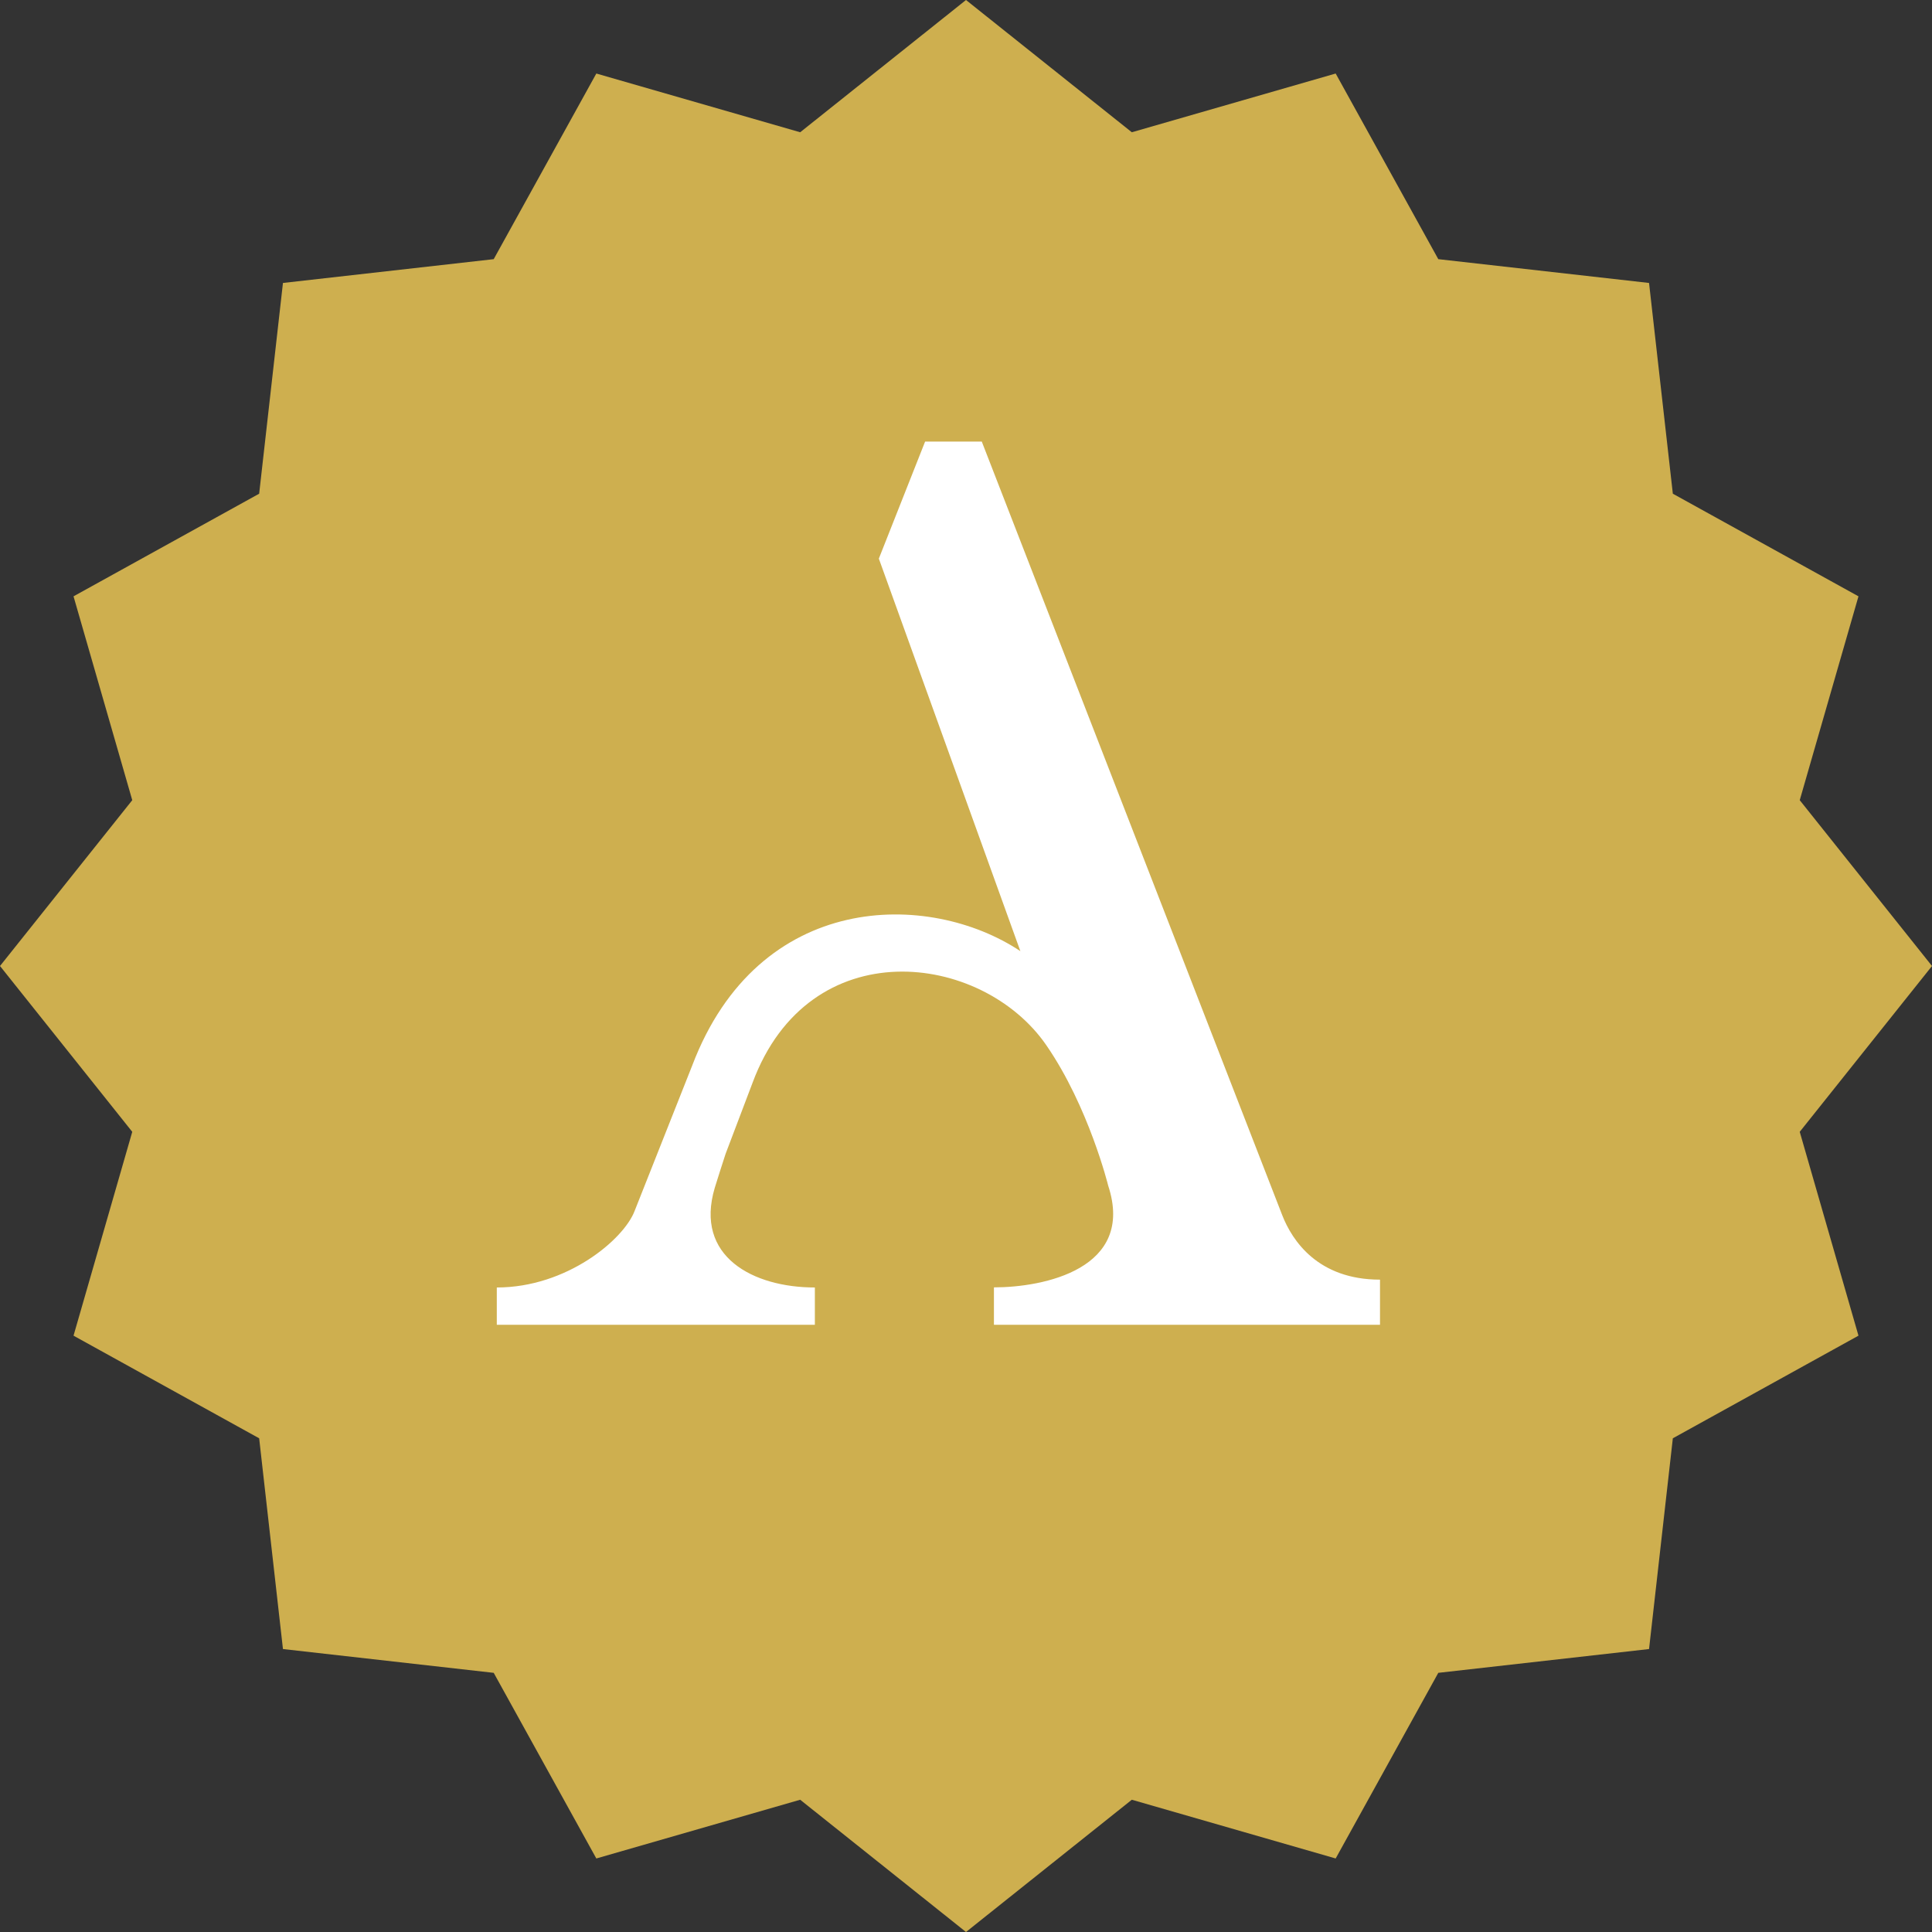 <svg width="35" height="35" viewBox="0 0 35 35" fill="none" xmlns="http://www.w3.org/2000/svg">
<rect x="0" y="0" width="35" height="35" fill="#333333" stroke="none"/>
<path d="M17.5 0L20.504 2.396L24.197 1.332L26.056 4.695L29.874 5.126L30.305 8.944L33.668 10.803L32.604 14.496L35 17.5L32.604 20.504L33.668 24.197L30.305 26.056L29.874 29.874L26.056 30.305L24.197 33.668L20.504 32.604L17.5 35L14.496 32.604L10.803 33.668L8.944 30.305L5.126 29.874L4.695 26.056L1.332 24.197L2.396 20.504L0 17.5L2.396 14.496L1.332 10.803L4.695 8.944L5.126 5.126L8.944 4.695L10.803 1.332L14.496 2.396L17.5 0Z" fill="#CEAF4F"/>
<path d="M15.921 10.12L18.485 17.231C16.831 16.13 13.743 16.13 12.539 19.306L11.496 21.939C11.3 22.453 10.271 23.324 9 23.324V24H14.762V23.324C13.648 23.324 12.576 22.768 12.949 21.517C12.968 21.452 13.13 20.944 13.145 20.902L13.633 19.616C14.658 16.852 17.786 17.24 18.955 18.935C19.724 20.05 20.076 21.479 20.076 21.479C20.57 22.988 18.906 23.322 18.006 23.322V24H25V23.182C23.877 23.182 23.409 22.477 23.228 22.012L17.786 8H16.759L15.921 10.12Z" fill="white"/>
</svg>
